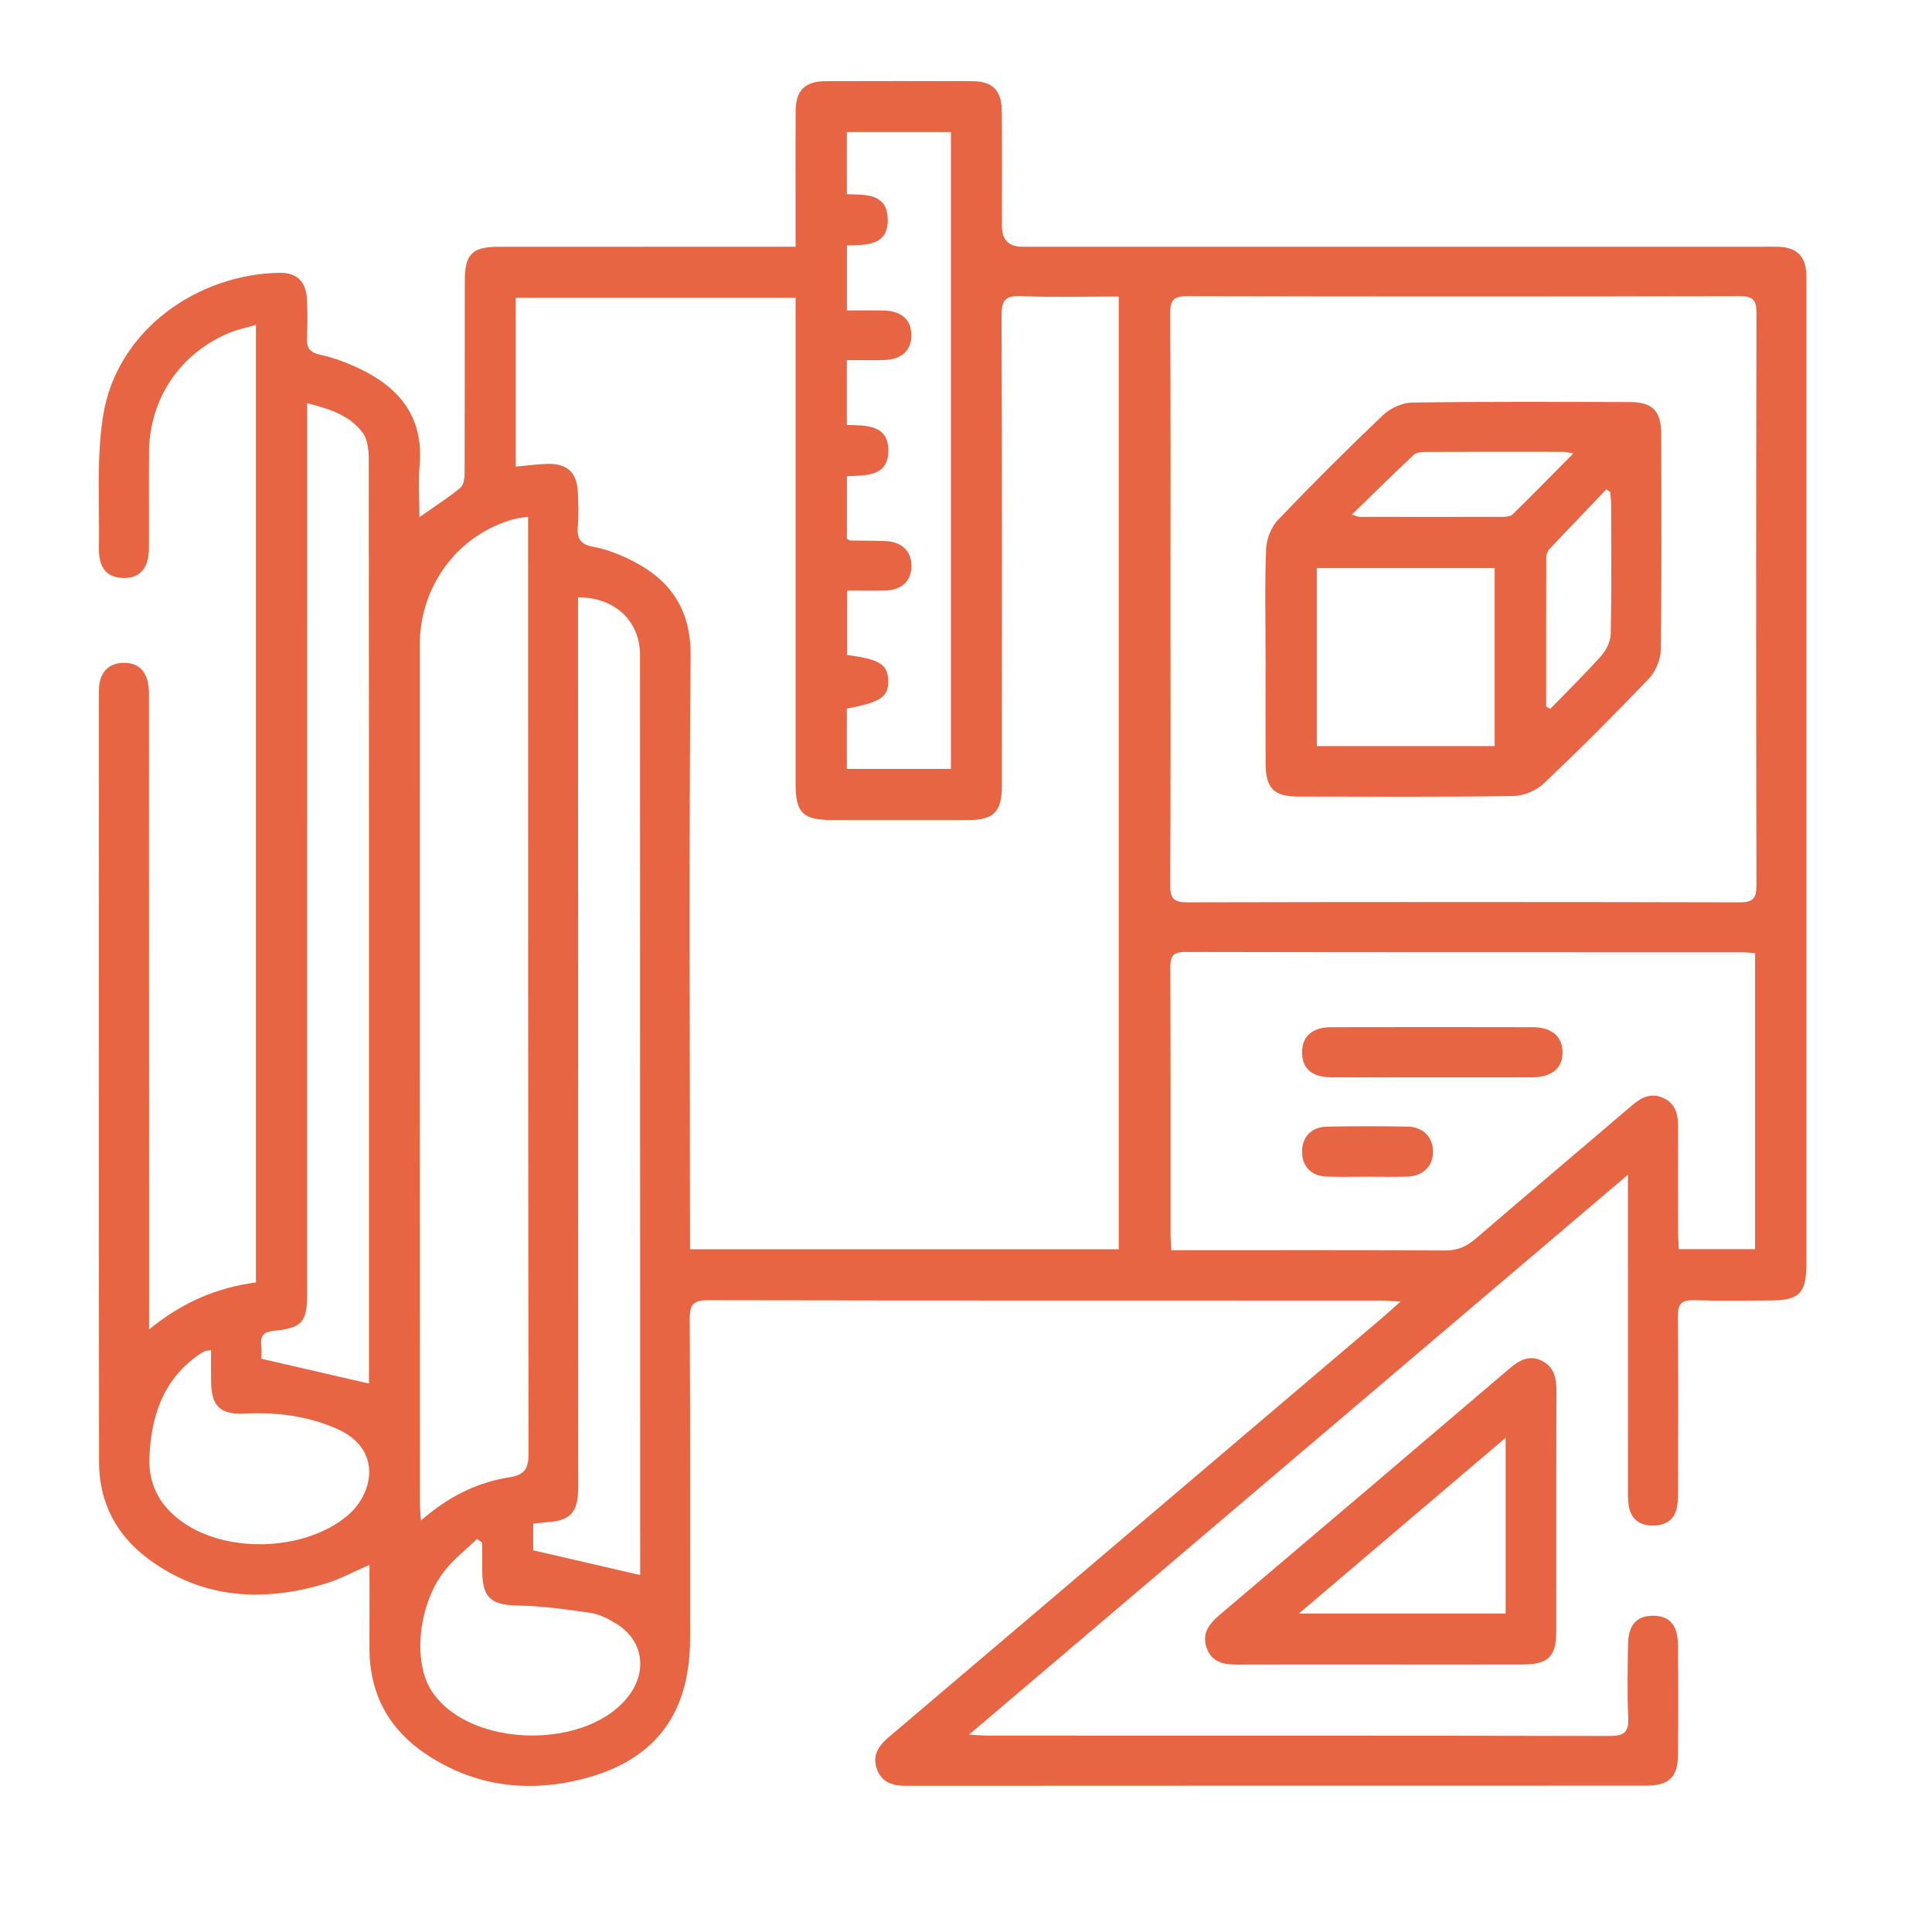 <?xml version="1.0" encoding="UTF-8"?>
<svg id="Layer_1" data-name="Layer 1" xmlns="http://www.w3.org/2000/svg" viewBox="0 0 1080 1080">
  <defs>
    <style>
      .cls-1 {
        fill: #e86543;
      }
    </style>
  </defs>
  <path class="cls-1" d="M1009.73,153.17c-.38-9.9-5.24-14.76-15.32-15.2-3.1-.14-6.2-.06-9.31-.06-137.91,0-275.81,0-413.72,0q-11.29,0-11.3-11.57c0-21.43.11-42.87-.06-64.3-.09-11.55-5.22-16.63-16.54-16.66-27.36-.09-54.71-.09-82.07,0-11.37.03-16.54,5.18-16.64,16.55-.13,16.07-.04,32.15-.04,48.23,0,8.94,0,17.88,0,27.77h-10.96c-51.61,0-103.22-.02-154.83.02-15.04.01-19.1,4.07-19.12,19.02-.04,35.82.04,71.64-.11,107.45-.01,2.82-.51,6.76-2.35,8.26-6.87,5.61-14.4,10.42-22.9,16.39,0-10.54-.66-20.05.13-29.44,2.2-26.3-11.09-42.72-33.33-53.41-7.06-3.4-14.6-6.26-22.23-7.9-6.17-1.33-7.69-4.12-7.42-9.79.34-7.31.34-14.68-.1-21.99-.55-9.1-5.72-14.12-14.73-14.04-45,.39-91.67,31.11-99.26,80.56-3.69,24.02-1.81,48.91-2.22,73.41-.18,11.01,4.45,16.38,13.52,16.62,9.39.24,14.36-5.35,14.43-16.67.1-18.05-.11-36.1.08-54.15.32-29.74,17.79-55.26,45.4-66.42,4.32-1.75,8.96-2.7,14.34-4.27v535.31c-21.94,2.88-41.31,11.18-59.74,26.28,0-5.13,0-8.13,0-11.13,0-22.28,0-44.56,0-66.84-.01-92.51-.01-185.01-.06-277.52,0-11.34-4.91-17.18-14.02-17.16-8.7.02-13.95,5.59-13.95,15.44-.04,143.84-.1,287.67.07,431.51.03,22.64,9.88,41.06,28.02,54.33,30.16,22.05,63.58,23.88,98.29,13.51,8.2-2.45,15.87-6.67,24.86-10.54,0,15.84.06,30.99-.01,46.14-.14,26.49,11.29,46.72,33.42,60.84,25.05,15.99,52.4,20.07,81.19,13.79,43.53-9.49,64.63-35.82,64.63-79.88,0-59.51.14-119.02-.22-178.53-.05-8.21,2.37-10.32,10.42-10.3,125.22.24,250.43.16,375.65.19,2.93,0,5.86.29,11.22.57-3.98,3.59-6.11,5.62-8.35,7.52-39.1,33.25-78.22,66.47-117.32,99.71-53.5,45.48-106.97,91-160.53,136.4-5.68,4.82-9.11,10.23-6.45,17.67,2.67,7.46,8.68,9.4,16.2,9.39,137.91-.1,275.82-.07,413.72-.09,12.76,0,17.77-4.61,17.89-17.01.2-20.59.18-41.18,0-61.76-.1-11.06-4.8-16.22-13.99-16.22-9.18,0-13.81,5.23-13.94,16.28-.16,13.54-.53,27.1.13,40.6.4,8.26-2.32,10.36-10.41,10.34-115.63-.25-231.26-.17-346.88-.19-2.9,0-5.8-.27-11.22-.54,123.41-104.87,244.82-208.05,368.34-313.02v12.36c0,54.15,0,108.3.02,162.45,0,3.38-.11,6.81.41,10.12,1.2,7.59,6.17,11.24,13.58,11.2,7.32-.04,12.46-3.42,13.56-11.17.44-3.05.45-6.18.45-9.28.03-32.15.2-64.3-.12-96.45-.07-7.06,2.14-9.29,9.13-9.06,14.09.46,28.2.15,42.3.13,16.5-.02,20.4-3.93,20.4-20.44,0-182.76,0-365.52,0-548.27,0-1.69.05-3.39-.02-5.08ZM153.07,743.95c15.87-1.6,18.62-4.87,18.62-20.84.02-136.21.01-272.41.01-408.62,0-26.23,0-52.45,0-78.68v-10.43c12.72,3.24,23.76,6.79,30.99,16.46,2.7,3.61,3.42,9.42,3.43,14.24.17,141.28.14,282.56.14,423.85v93.49c-20.36-4.69-39.67-9.15-60.14-13.87,0-1.65.28-4.73-.06-7.73-.61-5.43,1.64-7.33,7-7.87ZM194.36,847.13c-24.33,20.51-69.63,21.73-94.65,1.99-11.09-8.75-16.78-20.2-16.18-34.5.96-22.59,7.34-42.65,26.62-56.63,1.36-.99,2.8-1.9,4.29-2.67.67-.34,1.55-.26,3.54-.55,0,6.1-.07,11.88.01,17.66.19,13.62,5.05,18.38,18.56,17.76,17.93-.82,35.23,1.19,51.9,8.58,25.7,11.38,20.14,36.36,5.9,48.36ZM473.38,201.31c7.1,0,13.78.12,20.46-.03,10.04-.21,15.61-5.24,15.64-13.84.02-8.65-5.5-13.67-15.51-13.86-6.69-.13-13.38-.03-20.54-.03v-36.38c10.52-.32,23.31.56,22.82-14.91-.45-14.35-12.6-13.35-22.84-13.71v-34.73h58.17v355.99h-58.18v-33.68c18.95-3.63,23.23-6.52,23.13-15.42-.11-9.21-4.73-12.21-22.96-14.56v-36c7.22,0,14.19.14,21.15-.03,9.39-.24,14.75-5.35,14.77-13.74.03-8.36-5.4-13.6-14.69-13.93-6.48-.23-12.96-.18-19.44-.31-.49,0-.97-.48-1.93-.98v-34.89c10.29-.64,23.11.44,23.16-14.29.04-14.62-12.39-14.22-23.2-14.39v-36.28ZM234.64,360.65c0-33.44,21.56-61.97,52.79-70.49,2.09-.57,4.29-.75,7.77-1.33,0,4.42,0,7.49,0,10.55.03,170.91,0,341.82.26,512.73.01,8.46-1.59,12.26-10.84,13.72-18.02,2.86-34.19,10.87-49.3,24.15-.28-4.33-.59-6.96-.59-9.59-.05-159.91-.12-319.82-.08-479.74ZM352.69,946.23c-21.97,32.49-90.45,31.73-111.57-1.23-10.26-16.01-7.48-47.17,6.83-66.18,5.23-6.94,12.42-12.39,18.71-18.52.97.69,1.95,1.38,2.92,2.07,0,5.29-.03,10.58,0,15.87.09,15.09,5.02,18.97,19.92,19.27,13.68.28,27.38,2.12,40.93,4.17,5.08.77,10.14,3.51,14.59,6.32,13.78,8.7,16.8,24.71,7.66,38.23ZM323.12,345.55c0-3.88,0-7.77,0-11.63,20.6-.11,34.65,13.31,34.65,32.17.03,168.33.06,336.66.09,504.98,0,3.52,0,7.05,0,9.39-20.3-4.7-39.57-9.16-59.8-13.84v-14.89c2.62-.27,5.31-.61,8.01-.81,12.58-.91,16.87-5.41,17.13-18.16.08-3.66.02-7.33.02-11-.03-158.74-.07-317.48-.1-476.23ZM625.38,698.35h-239.68v-10.81c-.02-106.87-.63-213.76.36-320.62.26-28.04-12.73-44.34-36.13-55.17-5.84-2.7-12.08-4.95-18.38-6.1-7.07-1.3-9.16-4.73-8.55-11.5.55-6.15.27-12.4.05-18.6-.4-11.32-5.76-16.5-17.03-16.24-5.58.13-11.15.94-17.75,1.53v-94.37h156.47v10.14c0,87.14,0,174.27,0,261.41,0,16.36,4.06,20.37,20.52,20.38,25.38.01,50.76.03,76.13,0,14.06-.02,18.66-4.6,18.66-18.86.04-87.7.14-175.4-.16-263.1-.03-8.42,1.91-11.26,10.71-10.9,17.97.72,35.99.22,54.78.22v532.62ZM981.07,698.27h-42.58c-.16-3.39-.42-6.4-.43-9.41-.04-19.74-.06-39.48,0-59.21.02-6.94-1.58-13.01-8.58-16.02-6.55-2.81-11.86-.27-16.96,4.09-29.14,24.93-58.47,49.62-87.52,74.64-5.19,4.47-10.28,6.72-17.35,6.67-47.65-.31-95.3-.16-142.95-.16h-9.88c-.22-3.72-.47-5.94-.47-8.16-.02-49.91.08-99.82-.13-149.73-.03-6.37,1.39-8.84,8.4-8.82,103.76.22,207.52.15,311.28.17,2.2,0,4.4.28,7.19.47v165.47ZM981.86,494.8c.02,7.27-1.76,9.63-9.38,9.61-102.92-.25-205.84-.24-308.75-.01-7.4.02-9.61-2-9.57-9.5.31-53.29.16-106.59.16-159.88,0-53.29.14-106.59-.16-159.88-.04-7.38,1.92-9.58,9.45-9.56,102.92.24,205.84.24,308.76,0,7.41-.02,9.52,1.97,9.5,9.45-.24,106.59-.23,213.18-.01,319.77Z"/>
  <path class="cls-1" d="M843.42,765.36c-53.8,45.87-107.66,91.68-161.63,137.36-6.13,5.19-10.22,10.74-7.09,18.92,3.05,7.97,9.95,8.91,17.43,8.88,26.48-.11,52.96-.04,79.44-.04,26.48,0,52.96.04,79.44-.01,14.45-.03,18.94-4.38,18.95-18.46.05-44.79-.05-89.59.09-134.38.02-7.28-1.31-13.65-8.36-17.04-7.23-3.47-12.78.1-18.27,4.77ZM841.67,901.98h-115.59c39.2-33.33,76.64-65.15,115.59-98.26v98.26Z"/>
  <path class="cls-1" d="M911.25,224.75c-40.6-.09-81.21-.3-121.8.28-5.51.08-12.18,3.07-16.22,6.91-20.02,19.03-39.6,38.55-58.68,58.53-3.83,4.01-6.55,10.7-6.78,16.27-.8,19.99-.31,40.03-.31,60.04s-.05,40.04.02,60.06c.05,13.78,4.59,18.42,18.18,18.44,40.04.06,80.08.3,120.11-.29,5.8-.09,12.86-2.93,17.07-6.91,20.07-18.98,39.62-38.53,58.7-58.5,3.84-4.02,6.76-10.73,6.84-16.25.57-40.31.35-80.64.26-120.96-.03-12.57-4.99-17.6-17.38-17.62ZM835.53,417.04h-99.43v-99.53h99.43v99.53ZM845.55,287.55c-1.17,1.14-3.61,1.36-5.46,1.36-26.73.07-53.46.04-80.19,0-.73,0-1.46-.41-4.24-1.24,12.08-11.72,23.2-22.68,34.58-33.37,1.4-1.32,4.16-1.65,6.29-1.66,25.89-.11,51.77-.08,77.66-.04,1.31,0,2.62.42,5.31.89-11.85,11.96-22.79,23.12-33.94,34.06ZM900.42,354.18c-.09,4.19-2.4,9.13-5.24,12.33-9.14,10.27-19.01,19.89-28.59,29.76-.76-.41-1.53-.82-2.29-1.23,0-27.84-.03-55.69.07-83.53,0-1.52.7-3.4,1.73-4.5,10.54-11.22,21.21-22.31,31.84-33.44.73.49,1.45.98,2.18,1.47.18,2.43.52,4.86.52,7.29.04,23.95.28,47.91-.22,71.85Z"/>
  <path class="cls-1" d="M856.68,574.21c-37.5-.08-75-.09-112.49,0-10.66.03-16.29,5.08-16.31,14.01-.02,9.06,5.42,13.92,16.19,13.98,18.89.11,37.78.03,56.67.03,18.61,0,37.22.06,55.82-.02,11.07-.05,17.15-5.31,16.92-14.3-.22-8.68-6.13-13.68-16.8-13.71Z"/>
  <path class="cls-1" d="M787.1,629.8c-15.21-.32-30.45-.34-45.66.03-8.57.21-13.65,6-13.58,14.12.07,8.2,5.2,13.5,13.84,13.78,7.32.24,14.66.05,21.98.05,7.61.01,15.23.16,22.83-.03,8.97-.22,14.64-5.85,14.57-14.07-.07-7.86-5.49-13.7-13.99-13.88Z"/>
</svg>